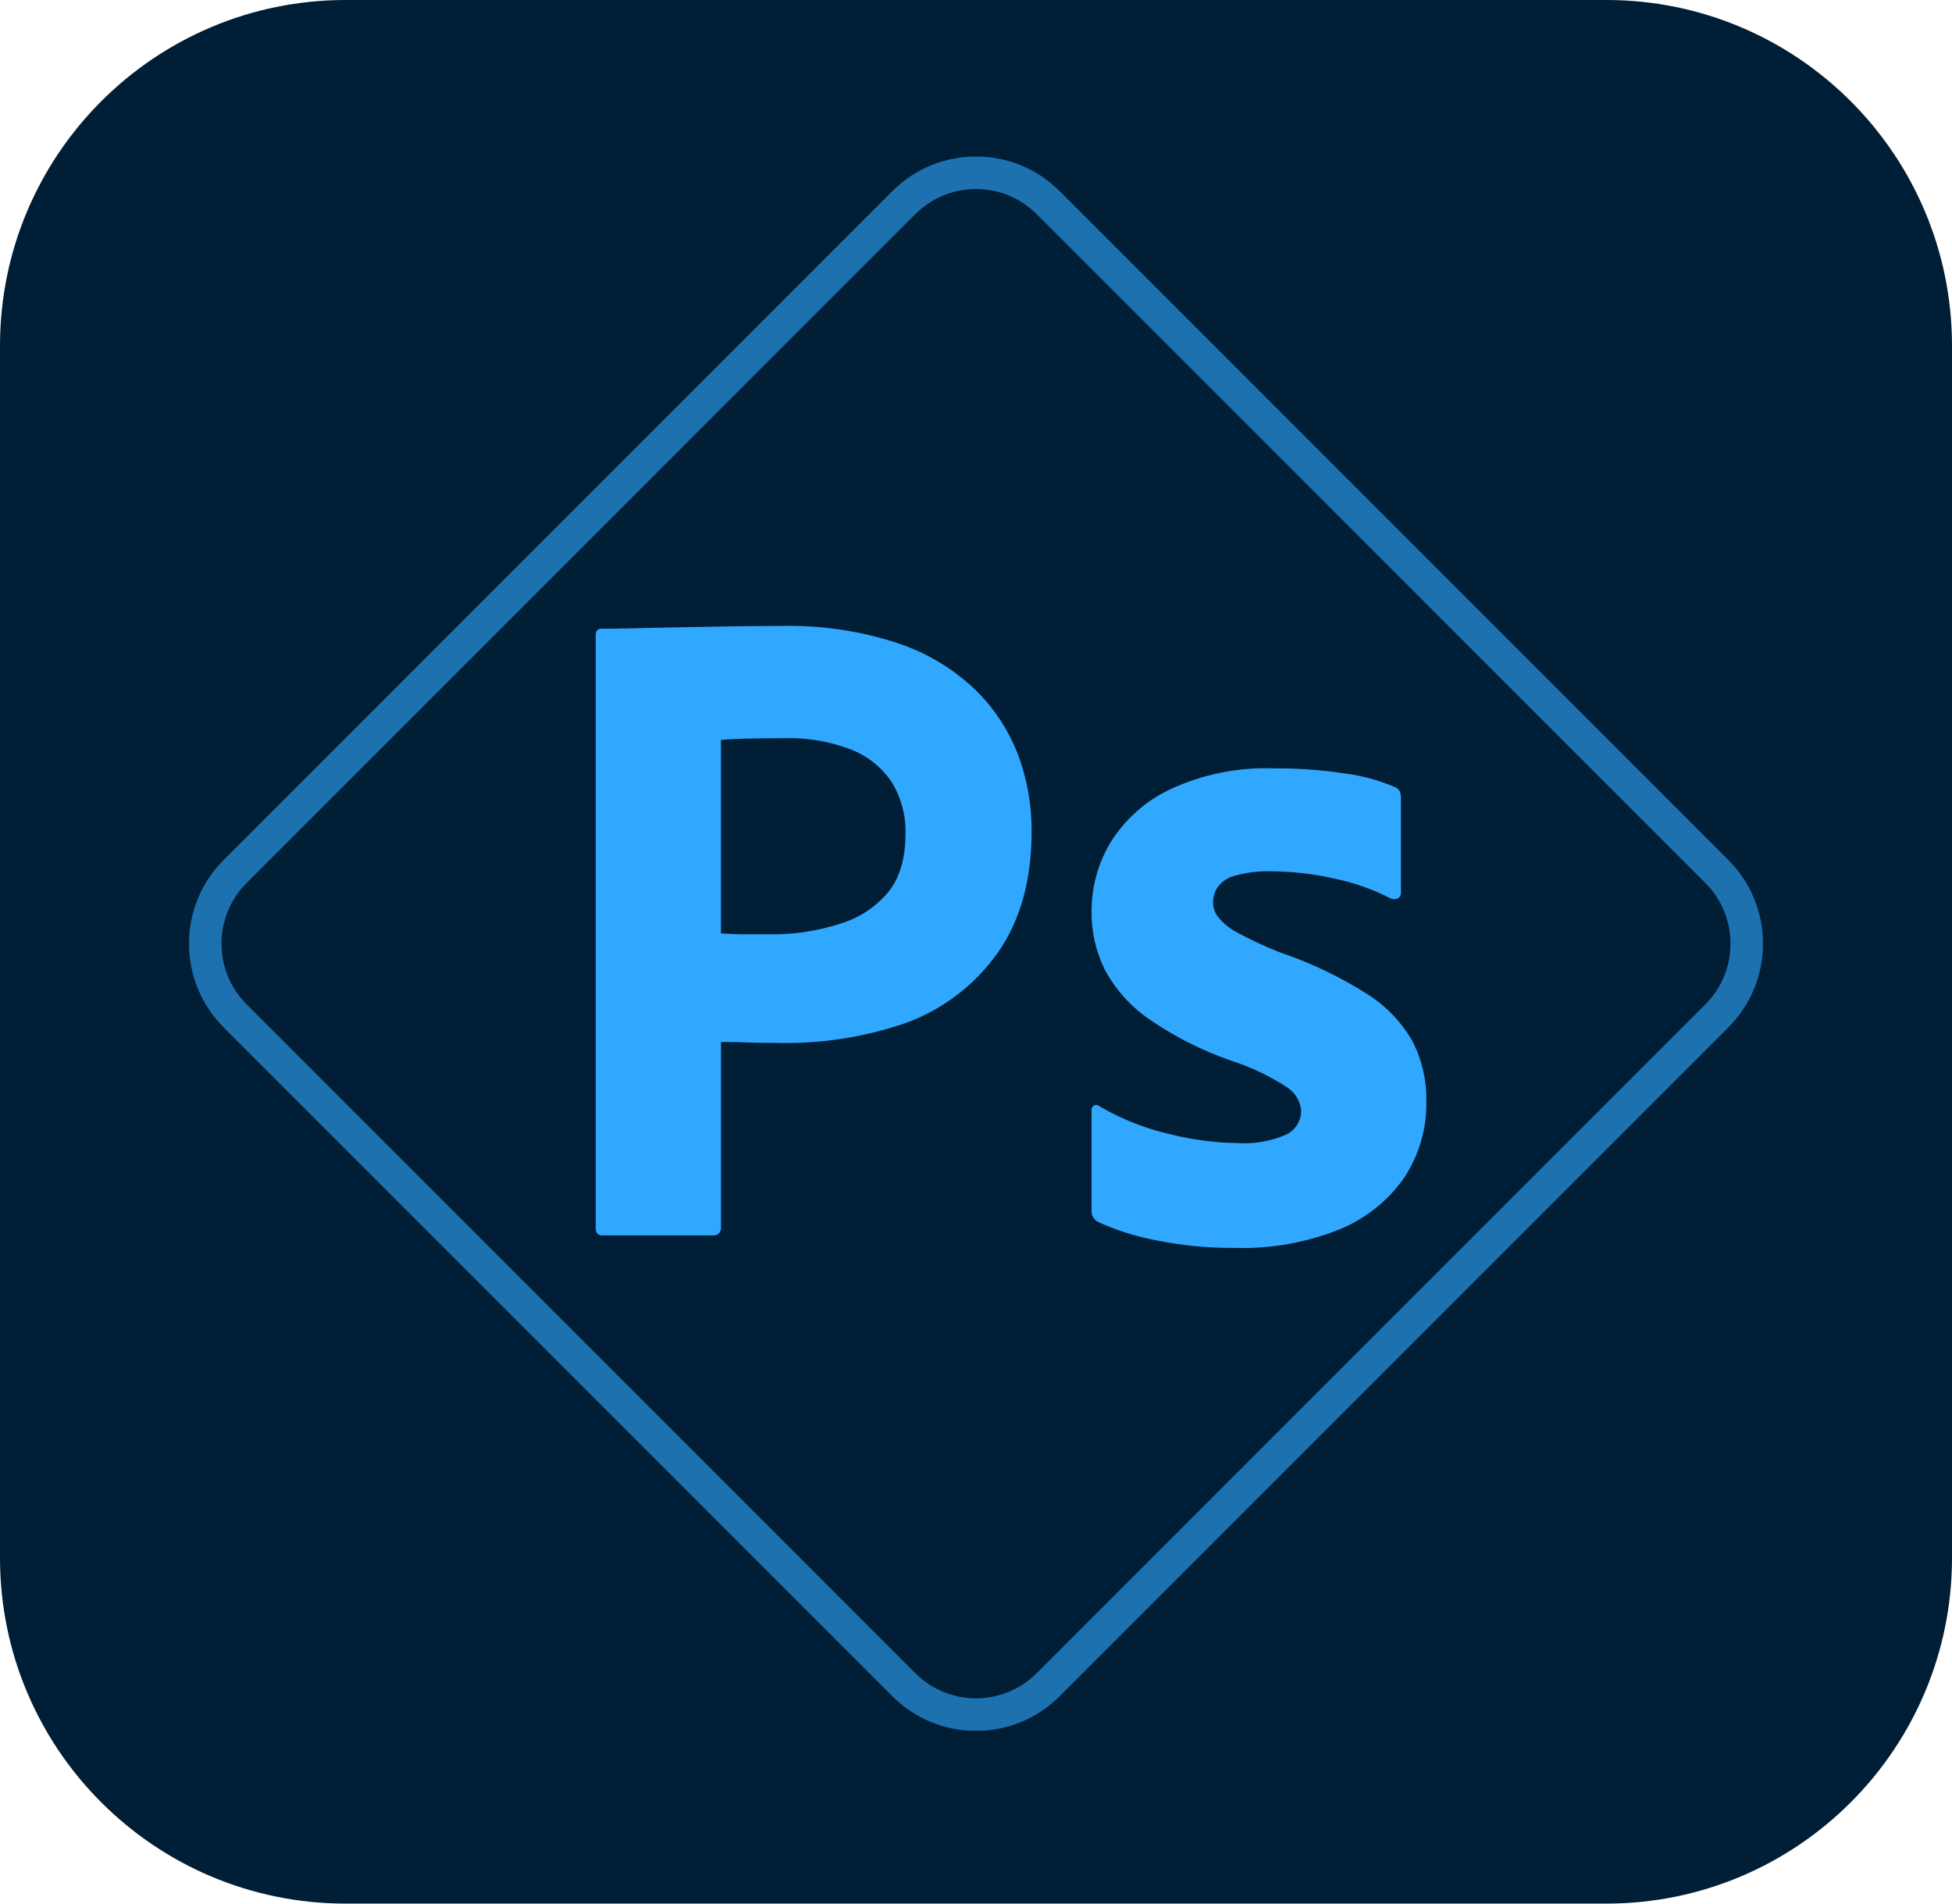 <?xml version="1.0" encoding="utf-8"?>
<!-- Generator: Adobe Illustrator 24.3.0, SVG Export Plug-In . SVG Version: 6.00 Build 0)  -->
<svg version="1.1" id="Layer_1" xmlns="http://www.w3.org/2000/svg" xmlns:xlink="http://www.w3.org/1999/xlink" x="0px" y="0px"
	 width="240px" height="234px" viewBox="0 0 240 234" style="enable-background:new 0 0 240 234;" xml:space="preserve">
<style type="text/css">
	.st0{fill:#001E36;}
	.st1{fill:#31A8FF;}
	.st2{opacity:0.6;}
</style>
<g id="Surfaces">
	<g id="Photo_Surface">
		<g id="Outline_no_shadow">
			<path class="st0" d="M42.5,0h155C220.972,0,240,19.028,240,42.5v149c0,23.472-19.028,42.5-42.5,42.5h-155
				C19.028,234,0,214.972,0,191.5v-149C0,19.028,19.028,0,42.5,0z"/>
		</g>
	</g>
</g>
<g id="Outlined_Mnemonics_Logos_1_">
	<g id="PsX">
		<g id="XMLID_10_">
			<g id="Outlined_Mnemonics_Logos-2_1_">
				<g id="Ps_1_">
					<g id="XMLID_5_">
						<path id="XMLID_3_" class="st1" d="M73.241,150.944V78.085c0-0.531,0.228-0.798,0.684-0.798
							c1.215,0,2.324-0.018,3.997-0.057c1.671-0.037,3.477-0.075,5.416-0.114
							c1.939-0.038,3.991-0.076,6.157-0.114c2.166-0.037,4.313-0.056,6.442-0.057
							c4.954-0.128,9.892,0.605,14.595,2.166c3.567,1.206,6.819,3.193,9.521,5.815
							c2.29,2.273,4.06,5.015,5.188,8.039c1.067,2.942,1.607,6.049,1.597,9.179
							c0,6.082-1.406,11.099-4.219,15.051c-2.831,3.968-6.811,6.972-11.402,8.609
							c-5.135,1.744-10.542,2.555-15.963,2.393c-1.673,0-2.851-0.019-3.535-0.057
							c-0.684-0.038-1.71-0.057-3.078-0.057v22.749c0.071,0.496-0.274,0.955-0.77,1.026
							c-0.085,0.012-0.171,0.012-0.256-0H74.039C73.507,151.857,73.241,151.554,73.241,150.944z
							 M88.641,90.97v23.764c0.987,0.077,1.899,0.115,2.736,0.114h3.763
							c2.769-0.009,5.519-0.448,8.153-1.301c2.259-0.671,4.277-1.977,5.815-3.763
							c1.482-1.748,2.223-4.18,2.224-7.297c0.06-2.206-0.514-4.382-1.654-6.271
							c-1.198-1.827-2.93-3.24-4.96-4.048c-2.65-1.03-5.481-1.515-8.323-1.425
							c-1.824-0-3.44,0.019-4.846,0.057c-1.407,0.039-2.377,0.096-2.908,0.171V90.97z"/>
						<path id="XMLID_4_" class="st1" d="M170.923,110.412c-2.143-1.101-4.425-1.907-6.784-2.395
							c-2.6-0.596-5.257-0.902-7.924-0.912c-1.443-0.039-2.883,0.134-4.276,0.513
							c-0.886,0.197-1.674,0.702-2.224,1.425c-0.372,0.578-0.569,1.251-0.57,1.938
							c0.021,0.667,0.261,1.308,0.684,1.824c0.666,0.779,1.48,1.418,2.394,1.881
							c1.626,0.875,3.301,1.656,5.017,2.337c3.827,1.281,7.483,3.023,10.889,5.188
							c2.32,1.464,4.24,3.482,5.587,5.872c1.133,2.263,1.7,4.767,1.653,7.297
							c0.068,3.341-0.887,6.623-2.736,9.407c-1.98,2.825-4.731,5.022-7.925,6.328
							c-4.073,1.634-8.44,2.411-12.827,2.281c-3.235,0.033-6.464-0.273-9.635-0.912
							c-2.498-0.458-4.93-1.224-7.24-2.28c-0.509-0.263-0.82-0.796-0.798-1.368v-12.314
							c-0.028-0.246,0.082-0.487,0.285-0.627c0.2-0.113,0.45-0.091,0.627,0.057
							c2.728,1.609,5.69,2.782,8.78,3.478c2.723,0.683,5.516,1.046,8.323,1.083
							c2.011,0.125,4.023-0.226,5.872-1.026c1.158-0.53,1.895-1.692,1.882-2.965
							c-0.098-1.164-0.73-2.216-1.71-2.85c-2.157-1.415-4.497-2.527-6.955-3.307
							c-3.58-1.246-6.975-2.972-10.091-5.131c-2.229-1.55-4.064-3.6-5.359-5.986
							c-1.121-2.247-1.688-4.729-1.653-7.24c-0.006-3.017,0.822-5.977,2.394-8.552
							c1.792-2.836,4.366-5.092,7.412-6.499c3.931-1.794,8.224-2.653,12.542-2.508
							c2.939-0.024,5.874,0.186,8.78,0.627c2.104,0.267,4.161,0.823,6.112,1.653
							c0.314,0.09,0.567,0.322,0.684,0.627c0.077,0.278,0.115,0.566,0.114,0.855v11.516
							c0.016,0.273-0.114,0.533-0.342,0.684C171.596,110.566,171.233,110.566,170.923,110.412z"/>
					</g>
				</g>
			</g>
			<g id="XMLID_9_" class="st2">
				<path id="XMLID_8_" class="st1" d="M120,212.765c-3.861,0.011-7.565-1.524-10.288-4.261l-82.215-82.215
					c-5.682-5.681-5.682-14.893-0.001-20.575c0-0,0.001-0.001,0.001-0.001l82.215-82.215
					c5.682-5.682,14.894-5.682,20.576-0c0,0,0,0,0,0l82.215,82.215
					c5.682,5.681,5.682,14.893,0.001,20.575c-0,0-0.001,0.001-0.001,0.001l-82.215,82.215
					C127.565,211.241,123.861,212.775,120,212.765z M112.54,205.675c4.12,4.12,10.8,4.12,14.92,0
					l82.215-82.215c4.12-4.12,4.12-10.799,0-14.919l-82.215-82.215c-4.12-4.12-10.8-4.12-14.92,0
					L30.325,108.54c-4.12,4.12-4.12,10.799,0,14.919L112.54,205.675z"/>
			</g>
		</g>
	</g>
</g>
</svg>
